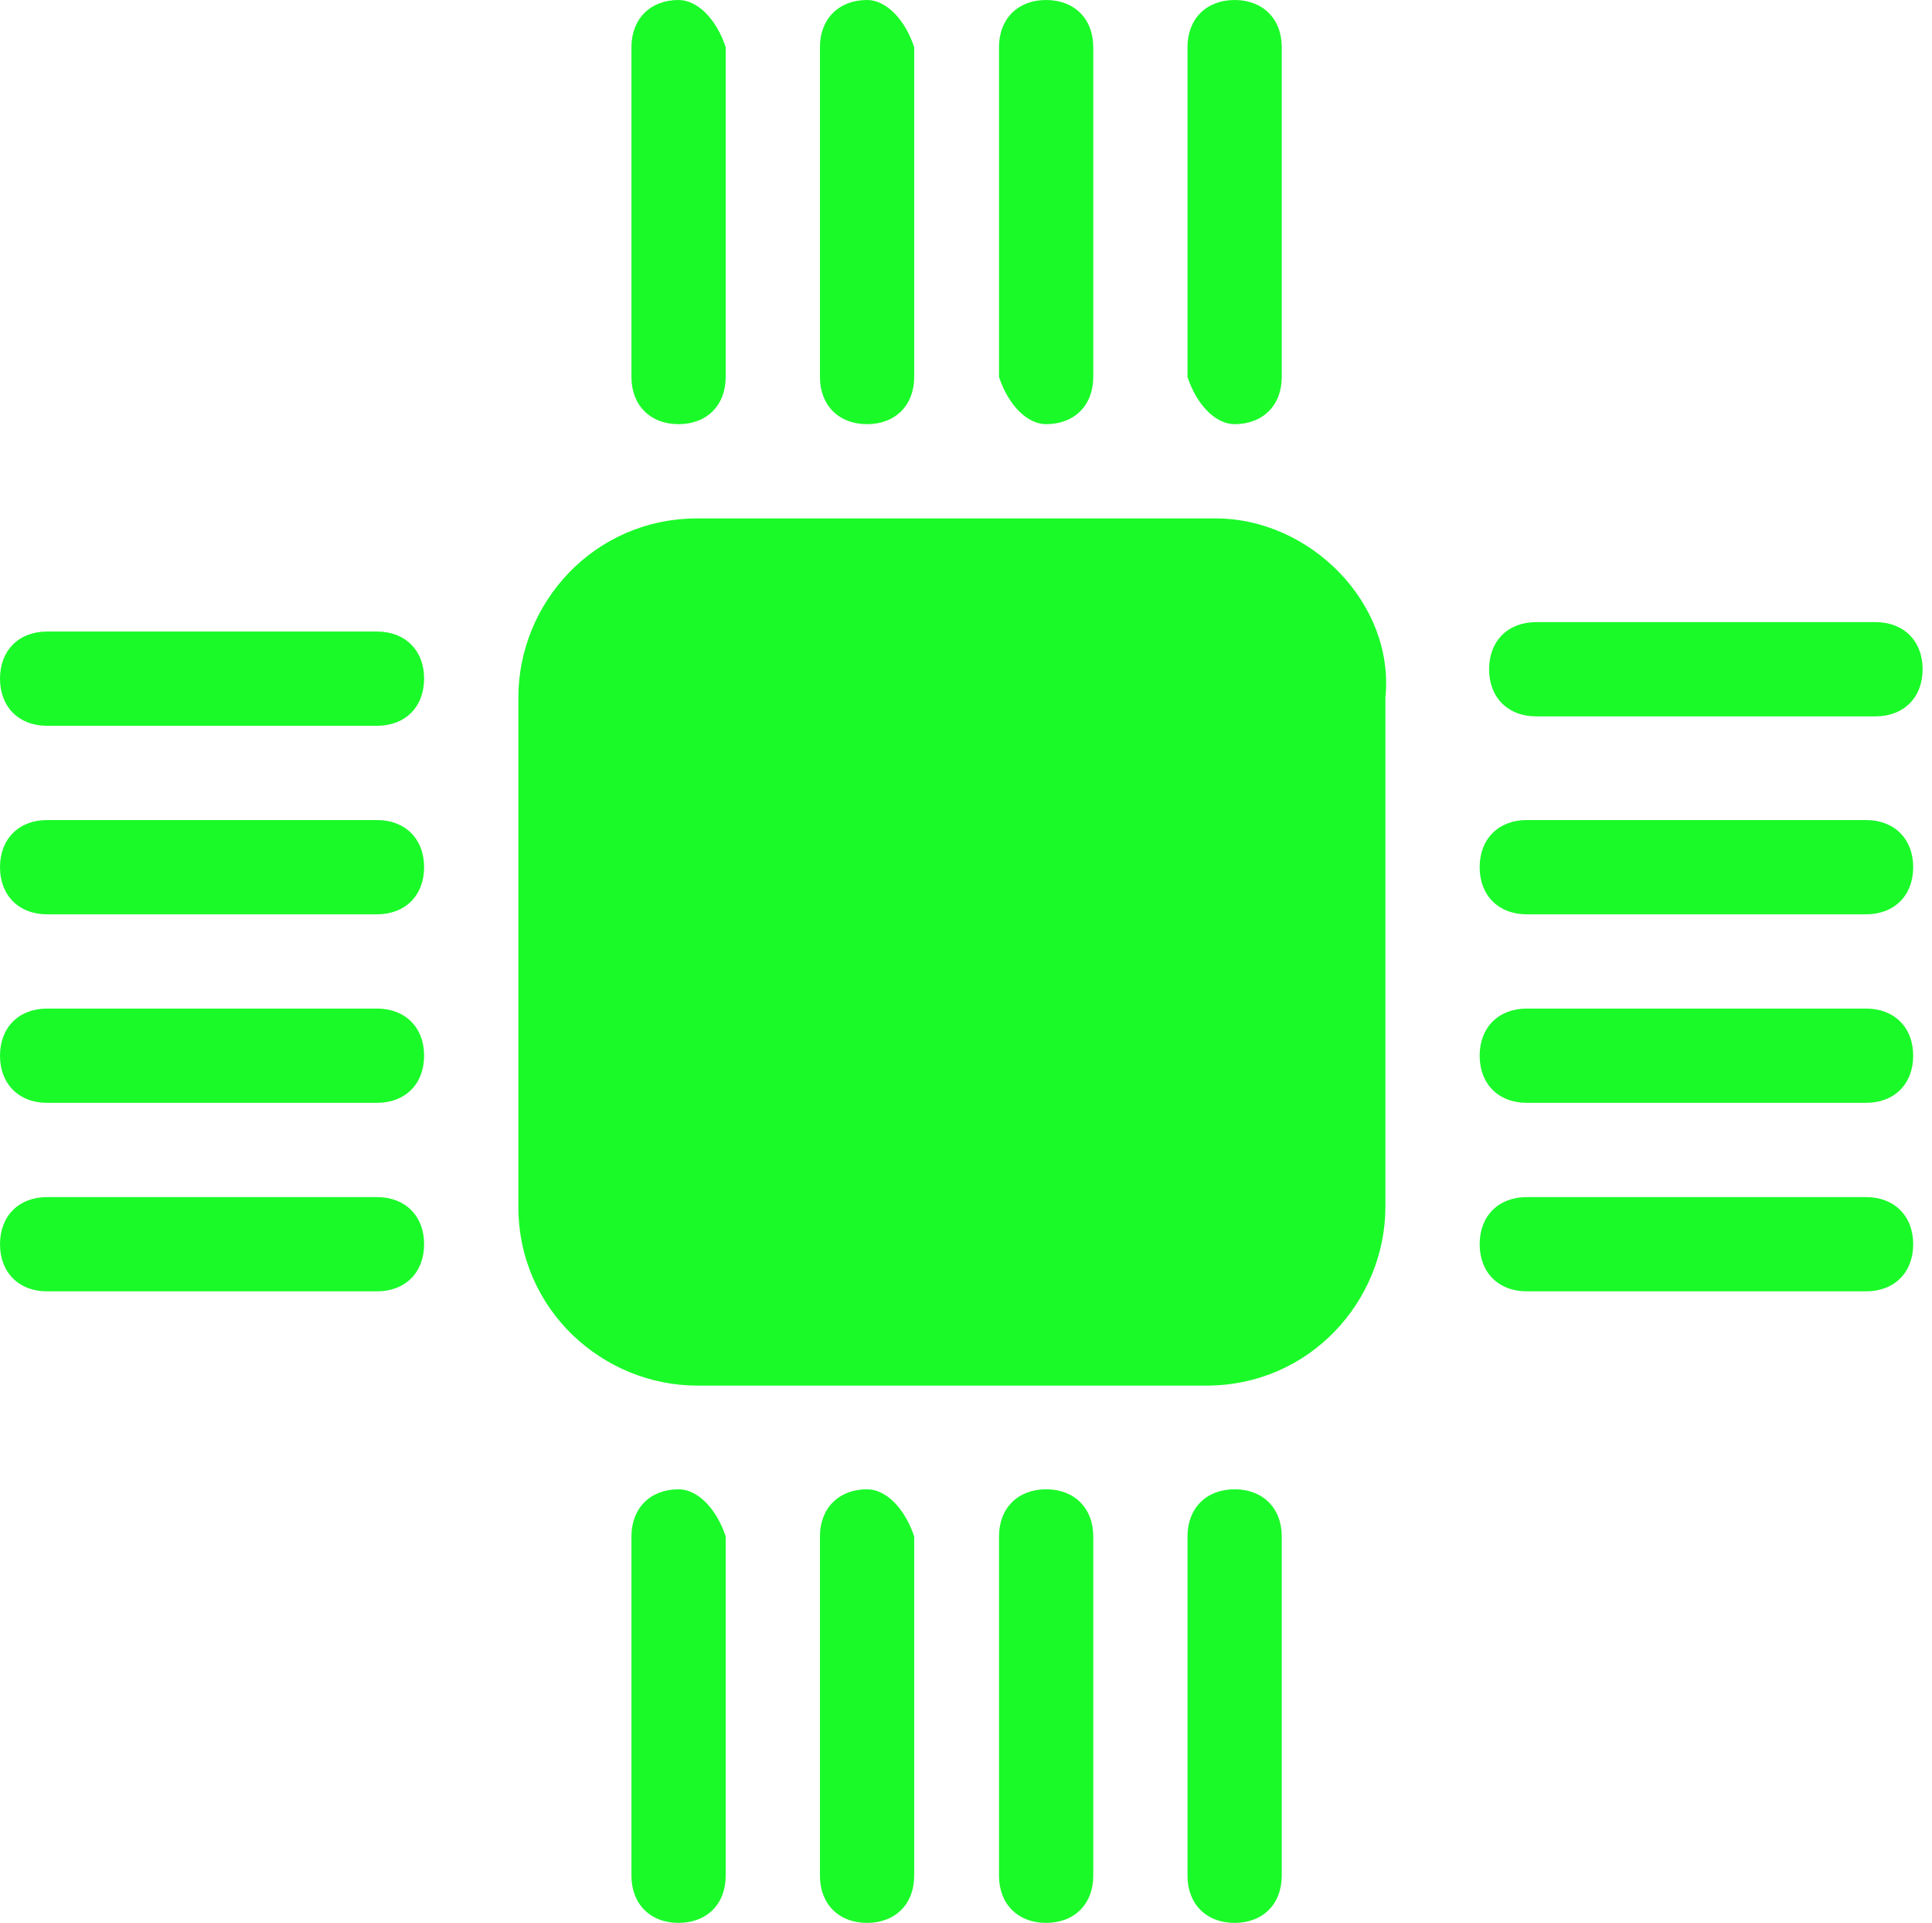 <?xml version="1.0" standalone="no"?><!DOCTYPE svg PUBLIC "-//W3C//DTD SVG 1.1//EN" "http://www.w3.org/Graphics/SVG/1.1/DTD/svg11.dtd"><svg t="1608020614205" class="icon" viewBox="0 0 1029 1024" version="1.1" xmlns="http://www.w3.org/2000/svg" p-id="5087" width="128.625" height="128" xmlns:xlink="http://www.w3.org/1999/xlink"><defs><style type="text/css"></style></defs><path d="M 647.529 276.078 H 371.451 c -55.216 0 -95.373 45.176 -95.373 95.373 v 271.059 c 0 55.216 45.176 95.373 95.373 95.373 h 271.059 c 55.216 0 95.373 -45.176 95.373 -95.373 V 371.451 c 5.02 -50.196 -40.157 -95.373 -90.353 -95.373 Z M 818.196 381.49 h 180.706 c 15.059 0 25.098 -10.039 25.098 -25.098 s -10.039 -25.098 -25.098 -25.098 h -180.706 c -15.059 0 -25.098 10.039 -25.098 25.098 s 10.039 25.098 25.098 25.098 Z M 993.882 436.706 h -180.706 c -15.059 0 -25.098 10.039 -25.098 25.098 s 10.039 25.098 25.098 25.098 h 180.706 c 15.059 0 25.098 -10.039 25.098 -25.098 s -10.039 -25.098 -25.098 -25.098 Z M 993.882 537.098 h -180.706 c -15.059 0 -25.098 10.039 -25.098 25.098 s 10.039 25.098 25.098 25.098 h 180.706 c 15.059 0 25.098 -10.039 25.098 -25.098 s -10.039 -25.098 -25.098 -25.098 Z M 993.882 637.49 h -180.706 c -15.059 0 -25.098 10.039 -25.098 25.098 s 10.039 25.098 25.098 25.098 h 180.706 c 15.059 0 25.098 -10.039 25.098 -25.098 s -10.039 -25.098 -25.098 -25.098 Z M 200.784 637.49 H 25.098 c -15.059 0 -25.098 10.039 -25.098 25.098 s 10.039 25.098 25.098 25.098 H 200.784 c 15.059 0 25.098 -10.039 25.098 -25.098 s -10.039 -25.098 -25.098 -25.098 Z M 200.784 537.098 H 25.098 c -15.059 0 -25.098 10.039 -25.098 25.098 s 10.039 25.098 25.098 25.098 H 200.784 c 15.059 0 25.098 -10.039 25.098 -25.098 s -10.039 -25.098 -25.098 -25.098 Z M 200.784 436.706 H 25.098 c -15.059 0 -25.098 10.039 -25.098 25.098 s 10.039 25.098 25.098 25.098 H 200.784 c 15.059 0 25.098 -10.039 25.098 -25.098 s -10.039 -25.098 -25.098 -25.098 Z M 200.784 336.314 H 25.098 c -15.059 0 -25.098 10.039 -25.098 25.098 s 10.039 25.098 25.098 25.098 H 200.784 c 15.059 0 25.098 -10.039 25.098 -25.098 s -10.039 -25.098 -25.098 -25.098 Z M 361.412 225.882 c 15.059 0 25.098 -10.039 25.098 -25.098 V 25.098 C 381.49 10.039 371.451 0 361.412 0 c -15.059 0 -25.098 10.039 -25.098 25.098 V 200.784 c 0 15.059 10.039 25.098 25.098 25.098 Z M 461.804 225.882 c 15.059 0 25.098 -10.039 25.098 -25.098 V 25.098 C 481.882 10.039 471.843 0 461.804 0 c -15.059 0 -25.098 10.039 -25.098 25.098 V 200.784 c 0 15.059 10.039 25.098 25.098 25.098 Z M 557.176 225.882 c 15.059 0 25.098 -10.039 25.098 -25.098 V 25.098 c 0 -15.059 -10.039 -25.098 -25.098 -25.098 s -25.098 10.039 -25.098 25.098 V 200.784 c 5.02 15.059 15.059 25.098 25.098 25.098 Z M 657.569 225.882 c 15.059 0 25.098 -10.039 25.098 -25.098 V 25.098 c 0 -15.059 -10.039 -25.098 -25.098 -25.098 s -25.098 10.039 -25.098 25.098 V 200.784 c 5.02 15.059 15.059 25.098 25.098 25.098 Z M 657.569 793.098 c -15.059 0 -25.098 10.039 -25.098 25.098 v 180.706 c 0 15.059 10.039 25.098 25.098 25.098 s 25.098 -10.039 25.098 -25.098 v -180.706 c 0 -15.059 -10.039 -25.098 -25.098 -25.098 Z M 557.176 793.098 c -15.059 0 -25.098 10.039 -25.098 25.098 v 180.706 c 0 15.059 10.039 25.098 25.098 25.098 s 25.098 -10.039 25.098 -25.098 v -180.706 c 0 -15.059 -10.039 -25.098 -25.098 -25.098 Z M 461.804 793.098 c -15.059 0 -25.098 10.039 -25.098 25.098 v 180.706 c 0 15.059 10.039 25.098 25.098 25.098 s 25.098 -10.039 25.098 -25.098 v -180.706 c -5.02 -15.059 -15.059 -25.098 -25.098 -25.098 Z M 361.412 793.098 c -15.059 0 -25.098 10.039 -25.098 25.098 v 180.706 c 0 15.059 10.039 25.098 25.098 25.098 s 25.098 -10.039 25.098 -25.098 v -180.706 c -5.02 -15.059 -15.059 -25.098 -25.098 -25.098 Z" fill="#1afa29" p-id="5088"></path></svg>
